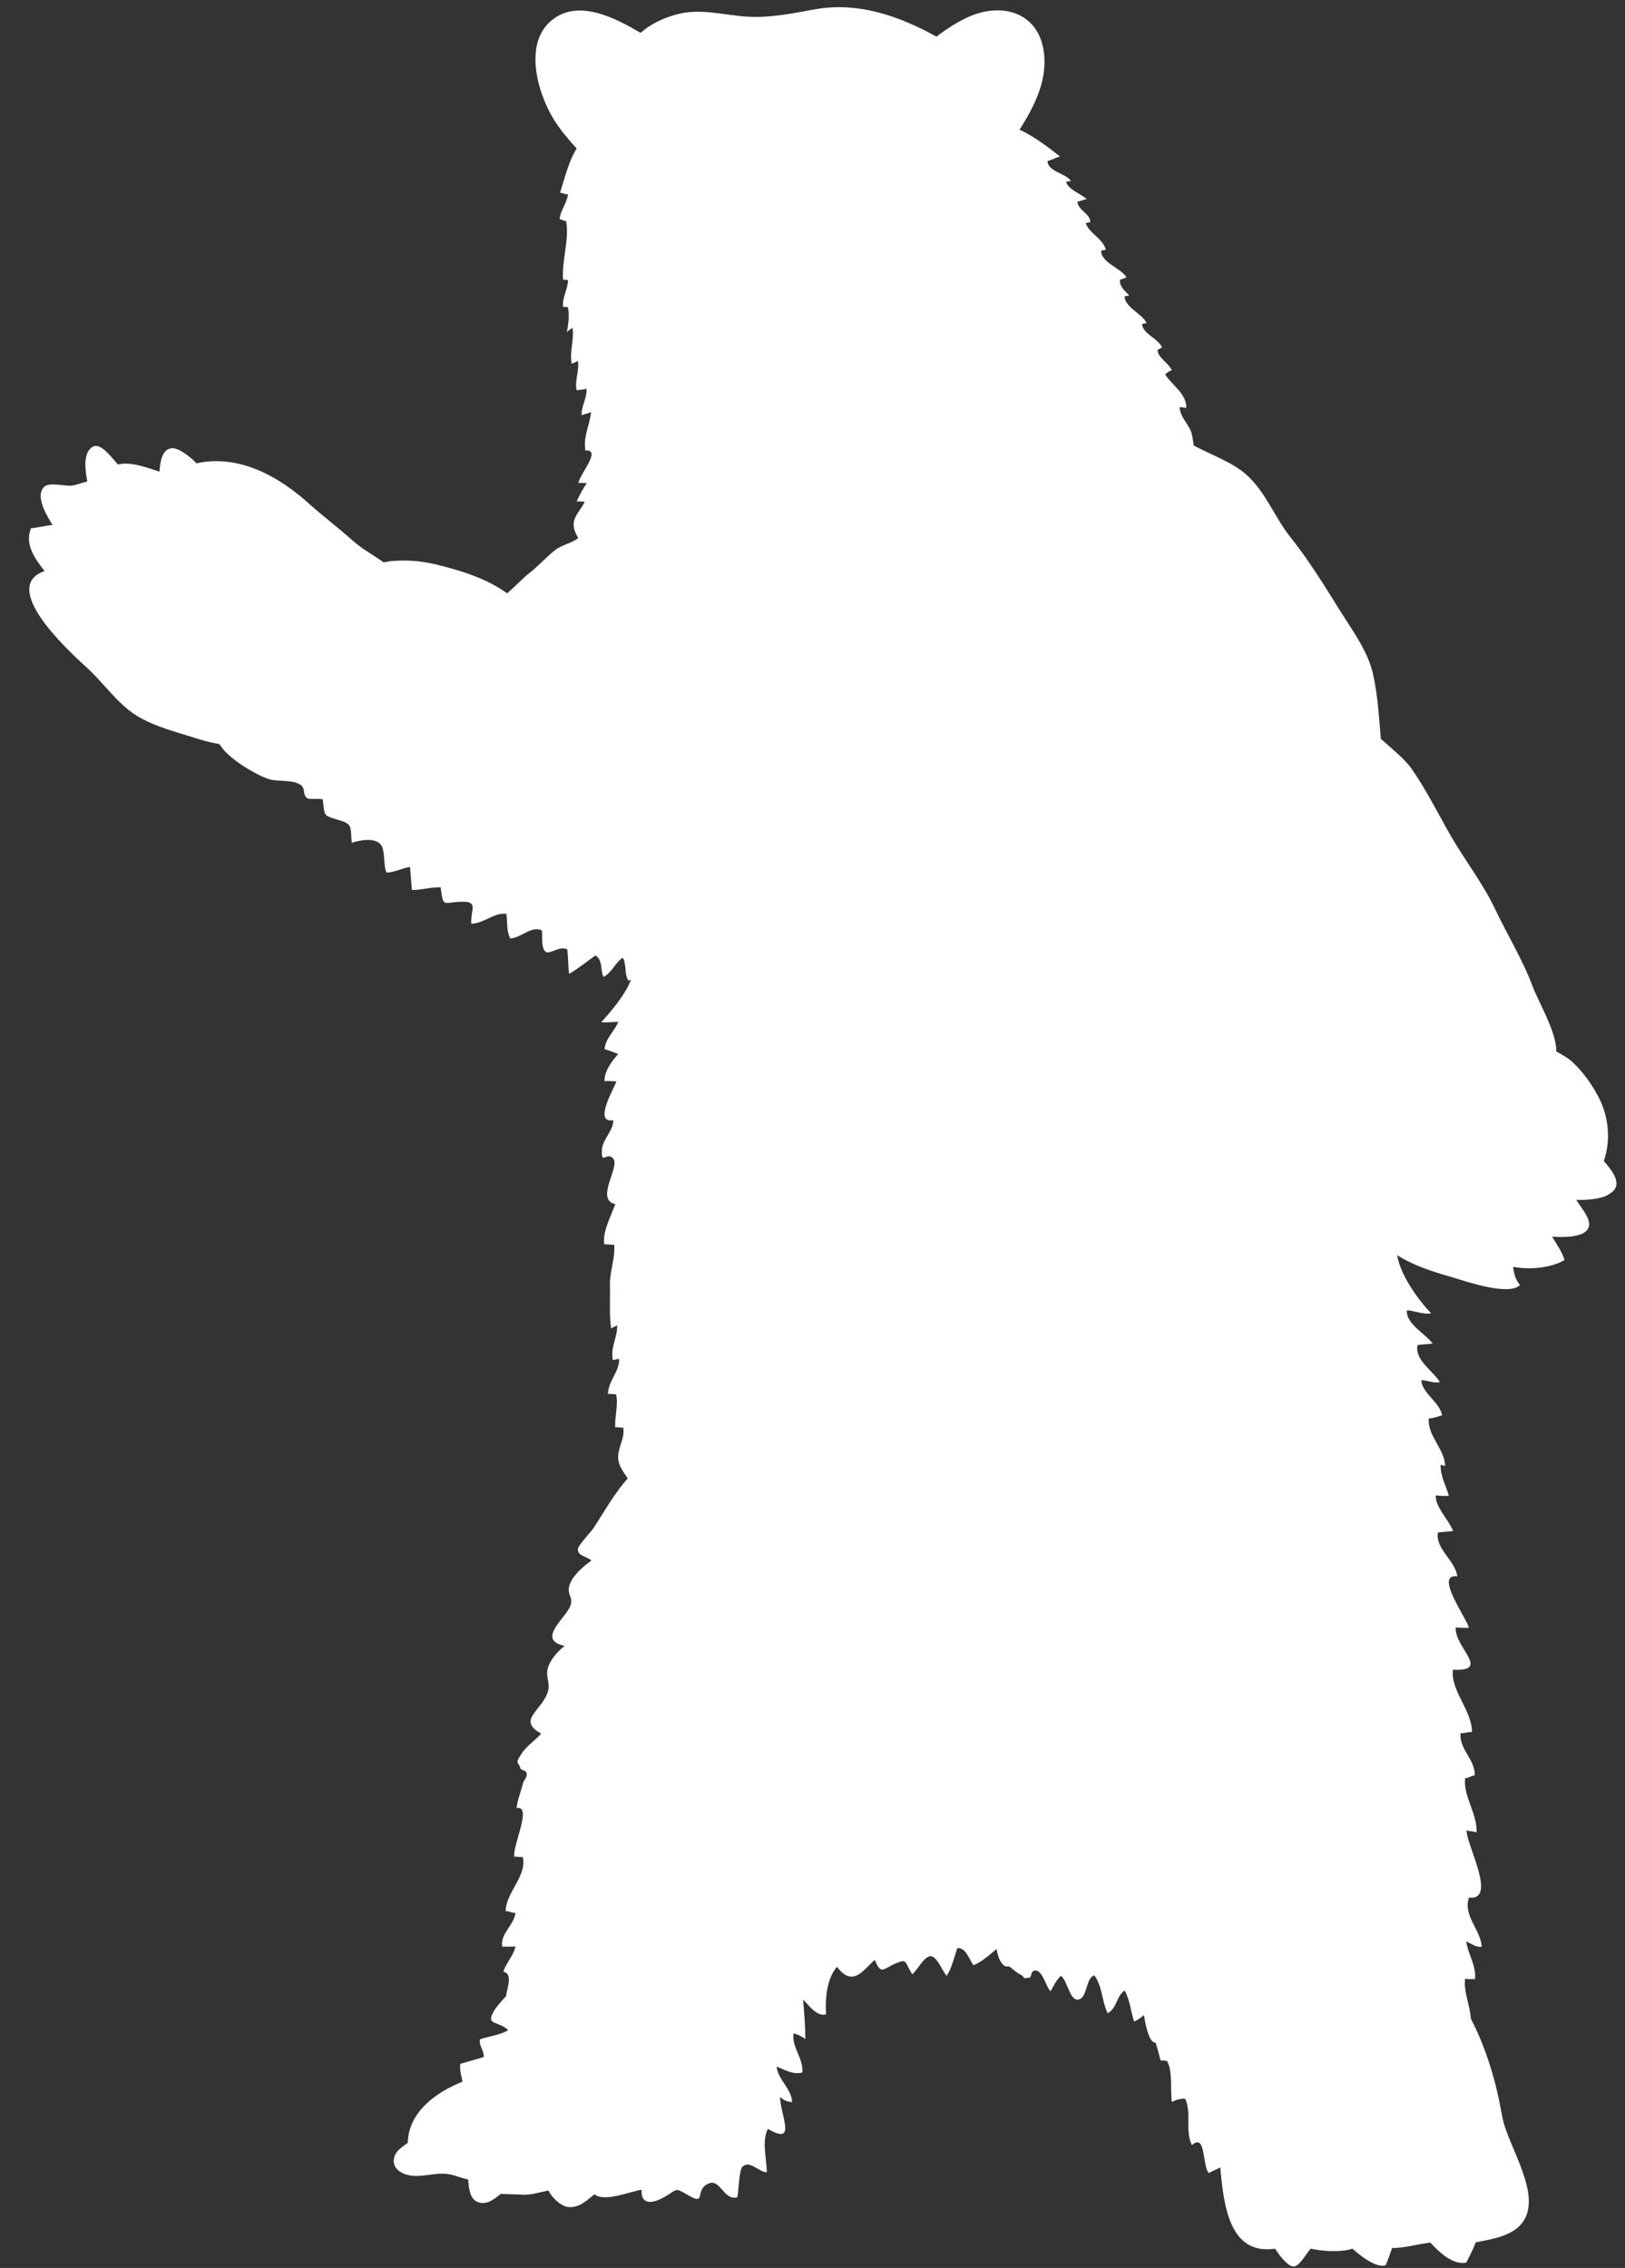 <?xml version="1.0" encoding="UTF-8" standalone="no"?><svg xmlns="http://www.w3.org/2000/svg" xmlns:xlink="http://www.w3.org/1999/xlink" fill="#ffffff" height="600.1" preserveAspectRatio="xMidYMid meet" version="1" viewBox="88.0 96.1 430.0 600.1" width="430" zoomAndPan="magnify"><rect x="88.0" y="96.1" width="430.0" height="600.1" fill="#333333" stroke="none"/><g id="change1_1"><path d="M512.4,403.3c1.9-5.5,1.3-11.9-1.5-17.1c-1.7-3.2-3.9-6.3-6.5-8.8c-1.3-1.3-3-2.2-4.6-3.1c0.2-4.9-4.8-13.3-6.2-17.1 c-2.6-7-6.7-13.7-9.9-20.4c-3.1-6.6-7.7-12.6-11.5-19c-3.5-6.1-6.6-12.4-10.6-18.2c-2-2.8-5.3-5.4-8.2-8c-0.5-5.6-0.8-11.3-2-16.8 c-1.3-6.4-5.9-12.4-9.3-17.9c-3.9-6.3-7.9-12.7-12.5-18.5c-4.3-5.3-6.6-12.1-11.8-16.7c-3.7-3.3-9.2-5.2-13.9-7.7 c-0.2-1.1-0.3-2.2-0.6-3.3c-0.6-2.2-3.3-4.6-3.1-6.9c0.5,0.1,1.3,0.1,1.7,0.3c0.2-3.8-3.8-6-5.6-9c0.5-0.2,0.9-0.9,1.8-1 c-0.8-1.9-3.8-3.4-3.8-5.4c0.5-0.2,0.8-0.5,1.2-0.7c-1.2-2.5-5.1-3.5-5.3-6.2c0.4-0.1,0.8-0.1,1.2-0.2c-1-2.4-5.9-4.3-5.8-7.1 c0.4-0.1,0.8-0.1,1.2-0.2c-1.1-1.3-2.7-2.4-2.4-4.2c0.6-0.1,1.3-0.5,1.7-0.6c-1.5-2.5-6.9-4-6.7-7.1c0.4-0.1,0.8-0.1,1.2-0.2 c-0.6-2.9-4.5-4.4-5.3-7.1c0.4-0.1,0.8-0.1,1.2-0.2c0-2.4-3.3-3.1-3.4-5.5c1,0,1.6-0.6,2.5-0.6c-1.7-1.5-4.9-2.5-5.5-4.6 c0.4-0.1,0.8-0.1,1.3-0.2c-1.4-2.1-6.2-2.5-6.2-5.3c1.2-0.3,2.2-0.9,3.3-1.2c-3.3-2.6-6.9-5.3-10.7-7.1c3.8-6,7.2-12.6,6.5-19.8 c-1-10.9-10.7-14.2-20.1-10c-3,1.4-5.8,3.2-8.4,5.2c-9.7-5.4-20.5-9.2-31.8-7.3c-6.1,1.1-12.2,2.4-18.4,2 c-6.2-0.4-12.3-2.3-18.5-0.6c-3.7,1-7,2.6-9.6,4.9c-6.9-4.1-16.1-8.7-22.9-3.8c-8.4,6-4.4,19.7,0,26.8c1.7,2.7,3.8,5.2,6,7.6 c-2.2,3.5-3.2,8-4.4,11.7c0.7,0,1.3,0.5,2.1,0.4c-0.2,2.2-2.1,4.4-2.2,6.6c0.7,0.1,1.1,0.5,1.7,0.5c0.9,5-1.2,10.4-0.8,15.5 c0.4,0,0.8,0.1,1.3,0.1c0,2.4-1.6,4.7-1.3,7.1c0.4,0,0.8,0,1.3,0.1c0.4,2.3,0.1,4.4-0.3,6.6c0.3-0.4,1.1-0.8,1.5-1.2 c0.5,3.2-0.9,6.5-0.2,9.6c0.3-0.3,1.2-0.4,1.6-0.9c0.5,2.7-0.9,5.2-0.3,7.9c0.6-0.2,1.9-0.1,2.6-0.5c0.2,2.4-1.4,4.7-1.3,7.1 c0.7-0.4,1.8-0.4,2.5-0.9c-0.3,3.5-2.1,6.3-1.5,10.2c4.5-0.3-1.7,6.5-1.8,8.6c0.6-0.1,1.5,0.1,2.2,0c-1,1.5-2,3.2-2.7,4.9 c0.6-0.1,1.5,0.1,2.1,0c-0.6,1.8-2.8,3.6-2.9,5.9c-0.1,1.3,0.6,2.7,1.2,3.8c-1.5,1.2-4.5,1.9-5.9,3c-2.4,1.8-4.5,4.3-7,6.2 c-1.1,0.8-3.5,3.3-5.9,5.4c-5.5-4-12.7-6.2-19.1-7.7c-3.8-0.9-6.8-1.1-10.8-0.9c-0.7,0-1.7,0.2-2.8,0.4c-2.6-1.9-5.8-3.6-8.1-5.7 c-3.8-3.4-7.8-6.4-11.6-9.8c-6.2-5.6-14-10.5-22.5-11.2c-2.8-0.2-5.1,0-7.3,0.5c-1.9-2-4.9-4.2-6.6-4c-2.5,0.3-3,3.4-3.2,6.2 c-3.5-1.1-7.4-2.7-11-1.9c-2.3-2.6-5.1-6.5-7.3-4.2c-1.8,1.8-1.4,5.5-0.8,8.7c-1.4,0.3-2.7,0.9-4.1,1.1c-1.8,0.2-5.9-1-7.3,0.3 c-2.3,2.2,0.1,6.8,2.2,10.1c-1.9,0.2-3.9,0.7-5.7,0.9c-1.7,4.1,0.9,7.9,3.6,11.3c-11.8,4.1,5.4,20.3,10.8,25.2 c4.5,4,8.3,9.7,13.3,12.9c4.8,3.1,11.6,4.7,17.1,6.5c1.7,0.5,3.4,0.9,5.1,1.2c2.1,3.8,9.9,8.3,13.2,9.3c2.5,0.7,6.4,0,8.4,1.6 c1.2,1,0.3,2.5,1.6,3.4c0.7,0.4,3.2,0,4.1,0.3c0.6,4.6,0,4.2,4.3,5.5c3.9,1.1,2.9,2.1,3.4,6c2.1-0.7,5.8-1.4,7.5,0.3 c1.5,1.5,0.7,5.6,1.7,7.6c2.2-0.1,4.1-1.2,6.2-1.5c0.2,2,0.3,4.1,0.5,6.1c2.5,0,5-0.8,7.6-0.7c0.8,5.6,0.5,3.9,5.6,3.8 c4.5-0.1,2.3,2.1,2.5,5.8c3.3,0,6-3,9.3-2.6c0.3,2.1,0,4.5,1,6.5c2.9-0.1,5.7-3.5,8.4-2.1c0.2,1.4-0.3,4.9,1.1,5.7 c1.1,0.6,3.6-1.7,5.6-0.7c0.3,2.1,0.2,4.4,0.5,6.5c2.4-1.4,4.7-3.3,7-4.9c2,1.4,1.2,3.8,2.1,5.7c2.2-1.1,3.1-3.8,5.1-5.1 c1.1,1.9,0.3,4.2,1.5,6.1c0.2-0.1,0.5-0.2,0.7-0.3c-1.7,4.3-5.4,8.5-7.9,11.3c1.5,0.1,3-0.1,4.5-0.1c-0.8,2.2-3.5,4.5-3.6,7.2 c1.2,0.4,2.4,0.8,3.6,1.3c-1.5,1.5-3.9,4.9-3.6,7.2c0.9-0.2,2.2,0.1,3.1,0c-0.2,1.2-6.4,11.3-0.8,10.3c0,2.8-2.8,5-3,7.7 c-0.3,4.5,1.3,0.4,3,2.5c1.8,2.1-4.9,10.9,0.5,12c-1.1,3.3-3.4,7.1-2.9,10.7c0.7-0.2,1.8,0.2,2.6,0c0.4,3.4-1.2,7.1-1.1,10.7 c0.1,3.8-0.2,7.7,0.3,11.5c0.4-0.3,1.1-0.4,1.6-0.9c0.2,3.1-1.9,6.1-1.1,9.3c0.4-0.2,1.3-0.2,1.6-0.4c0.3,3.2-3,6.1-2.9,9.4 c0.6-0.2,1.5,0.1,2.1,0c0.7,2.8-0.4,5.9-0.2,8.8c0.6-0.2,1.5,0.2,2.1,0c0.6,2.9-1.6,5.4-1.3,8.4c0.2,2,1.5,3.5,2.5,5.1 c-3.5,3.9-6.4,9.1-9.1,13.2c-0.6,0.9-4.1,4.6-4.1,5.5c0,1.8,2.1,1.8,3.6,3c-2,1.5-4.6,3.6-5.6,6c-1.2,2.8,0.6,3.3,0.2,5.4 c-0.5,3.3-9.7,9.5-1.7,11.2c-1.7,1.3-3.9,3.8-4.4,5.8c-0.7,2.3,0.5,3.6,0.1,5.8c-1.1,5.3-8.7,7.9-1.9,11.6c-1.4,1.7-3.8,3.2-5.1,5.2 c-2,2.9-0.9,2.1-0.3,4.2c0,0.1,1.3,0.4,1.5,0.9c0.4,1.2-0.6,1.8-0.9,2.8c-0.5,2.2-1.5,4.4-1.7,6.6c4.3-0.8-1.2,10.2-0.6,12.9 c0.6-0.1,1.6,0.2,2.2,0c1.3,5-4.5,9.5-4.5,14.4c0.9-0.1,1.7,0.6,2.6,0.4c-0.3,3.2-4.1,5.6-3.5,9c1.1-0.1,2.4,0.1,3.5-0.1 c-0.4,2.3-2.5,4.4-3.2,6.7c2.6,0.6,1,4.2,0.7,6.5c-1.5,1.6-2.8,3.1-3.3,4.1c-2.1,3.7,1.2,2.3,3.9,4.9c-2.3,1.3-5.1,1.6-7.5,2.4 c-0.3,1.9,1.1,2.8,1,4.7c-2.1,0.6-4.1,1.2-6.2,1.8c-0.2,1.6,0.3,3.3,0.6,4.7c-7,2.8-14.3,8-14.5,16.2c-1.4,1-2.9,2-3.4,3.3 c-1.3,3.3,1.7,5.1,4.6,5.4c2.9,0.3,6-0.8,9-0.5c2,0.2,3.8,1.1,5.8,1.5c0.1,2.6,0.6,5.2,2.4,5.9c2.2,1,4.3-0.5,6.2-2.1 c1.8,0.1,3.8,0.1,5.3,0.2c2.6,0.2,4.9-0.6,7.3-1.1c1.2,2.3,3.7,4.4,5.6,4.4c2.7,0.1,4.6-1.8,6.6-3.4c2.6,2.2,9.6-0.8,12.5-1.2 c-0.3,4.1,2.9,3.6,5.5,2.2c4.3-2.3,2.9-3,6.9-0.7c4.8,2.8,1.5-1.4,5.2-3.1c3.2-1.5,4.1,4.6,7.7,3.6c0.4-1.6,0.4-7.2,1.4-8.1 c1.8-1.8,4.1,1.3,6.4,1.5c0-3.6-1.4-8.3,0.3-11.5c7.8,4.6,3.3-3.6,3.2-8.5c0.8,0.9,2.1,1.4,3.2,1.4c-0.1-3.5-3.8-6-4.1-9.4 c2.2,0.9,4.3,2.2,6.8,1.6c0.4-3.7-2.9-6.7-2.3-10.4c1,0.3,2.3,0.9,3.1,1.5c0-3.4-0.3-7-0.6-10.4c1.6,1.5,3.6,4.6,6.1,3.9 c-0.3-3.7,0.1-9.5,2.9-12.6c0.8,1.2,1.9,2.1,2.7,2.4c3,1.1,5-2.4,7.3-4.2c1.6,4,2.2,2.4,5.3,1c3.4-1.4,2.4-0.7,4.6,2.8 c1.3-1,3.1-4.8,4.9-4.8c1.7,0.1,3.2,4.2,4.2,5.2c1.3-1.9,2-4.9,2.8-7.3c2.3-0.3,3.1,2.9,4.3,4.5c2.2-0.9,4.2-2.7,6.1-4.3 c0.3,1.5,0.7,3,1.5,3.9c1,1.2,1.6,0.5,2,0.8c0.3,0.3,2.1,1.7,2.5,1.9c2.1,1,0.2,1.3,2.6,1c0.9-0.1,0.2-2,1.8-1.9 c1.9,0.2,2.7,4.4,3.9,5.5c0.8-1.5,1.5-2.9,2.7-4.1c1.7,1,2.3,6.5,4.5,6.3c2.6-0.2,2-5.8,4.4-6.4c2.2,3.1,1.9,6.7,3.5,10 c2.5-1.3,2.3-4.6,4.5-6c1.4,2.5,1.6,5.5,2.5,8.2c0.8-0.3,1.7-1,2.6-1.7c0.6,3.8,1.6,7.4,3.1,7.3c0.5,1.6,0.9,3.1,1.3,4.7 c0.5-0.1,1.2,0.1,1.7,0.1c1.6,2.9,0.8,7.6,1.3,10.9c1-0.6,2.2-0.9,3.5-0.9c1.8,3.8-0.1,8.5,1.8,12.3c3.8-3.4,2.7,5.8,4.5,7.4 c0.9-0.6,2.1-1,3-1.5c0.9,9.8,2.3,23.3,14.5,21.5c1.5,2.3,3.4,4.6,4.8,4.7c1.5,0.1,2.9-2.6,4.6-4.7c3.4,0.7,7.9,1,11.1,0 c2.7,2.5,6.6,5.1,8.7,4.4c0.7-1.3,1.2-3.1,1.8-4.6c3.1,0.1,7-1.1,10.1-1.4c2.7,2.9,6,5.9,9.5,5.3c0.8-1.6,1.8-3.5,2.5-5.4 c4.4-0.8,9.6-1.7,12.2-5c5.8-7.4-3.8-20.4-5.2-28.3c-1.6-9.2-4.1-17.7-8.3-25.9c-0.2-3.5-2-7.2-1.5-10.6c0.9,0.4,1.8,0,2.6,0.2 c0.4-3.6-1.9-6.7-2.3-10c1.4,0.6,2.5,1.6,4.1,1.4c-0.3-4.5-5-8.2-3.4-13c7.7,0.9-0.9-14.4-0.6-17.8c0.6,0.3,1.9,0.2,2.6,0.6 c0.3-5-3.6-9.6-3-14.4c0.9,0,1.6-0.7,2.5-0.7c0.3-4.1-4.2-7-3.7-11.2c0.9,0.1,2.1-0.4,3-0.3c0-5.8-5.8-11.1-5-16.5 c10.2,0.5,0.3-5.9,0.7-11.2c1.1,0.1,2.3,0.2,3.5,0.1c-0.6-2.5-9.3-14.4-3.1-13.6c-0.4-4.1-5.9-7.3-5.1-11.6c1.3-0.2,2.7-0.2,4-0.4 c-1.2-3.1-4.6-6.1-4.6-9.4c1.2,0.1,2.4,0.2,3.5,0.1c-0.8-2.8-2.2-4.9-2.2-8.2c0.4,0.1,0.9,0.2,1.2,0.3c-0.1-4.5-4.8-8.1-4.3-12.6 c1.3,0,2.3-0.5,3.5-0.8c-0.6-3.5-5.3-5.8-5.5-9.3c1.6,0,3.2,0.9,4.9,0.5c-1.8-3-6.7-5.8-5.9-9.8c1.3-0.2,2.7-0.2,4-0.4 c-1.8-2.5-7.2-5.3-6.8-8.8c2,0.1,4.3,1.2,6.4,0.8c-3.4-3.5-8.2-10.2-9-15.4c4.4,2.9,10.8,4.8,14.7,5.9c3.6,1.1,15,5,17.8,2 c-1.2-1.4-1.6-3-1.8-4.8c4.5,0.9,10.3,0.2,13.6-1.8c-0.6-2-2-4.1-3.3-6.2c3.3,0.3,7.2,0,8.7-1.2c2.8-2.1-0.3-5.4-2.3-8.5 c3.3,0.1,7.2-0.4,8.6-1.5C518,409.8,514.5,405.8,512.4,403.3z"/></g></svg>